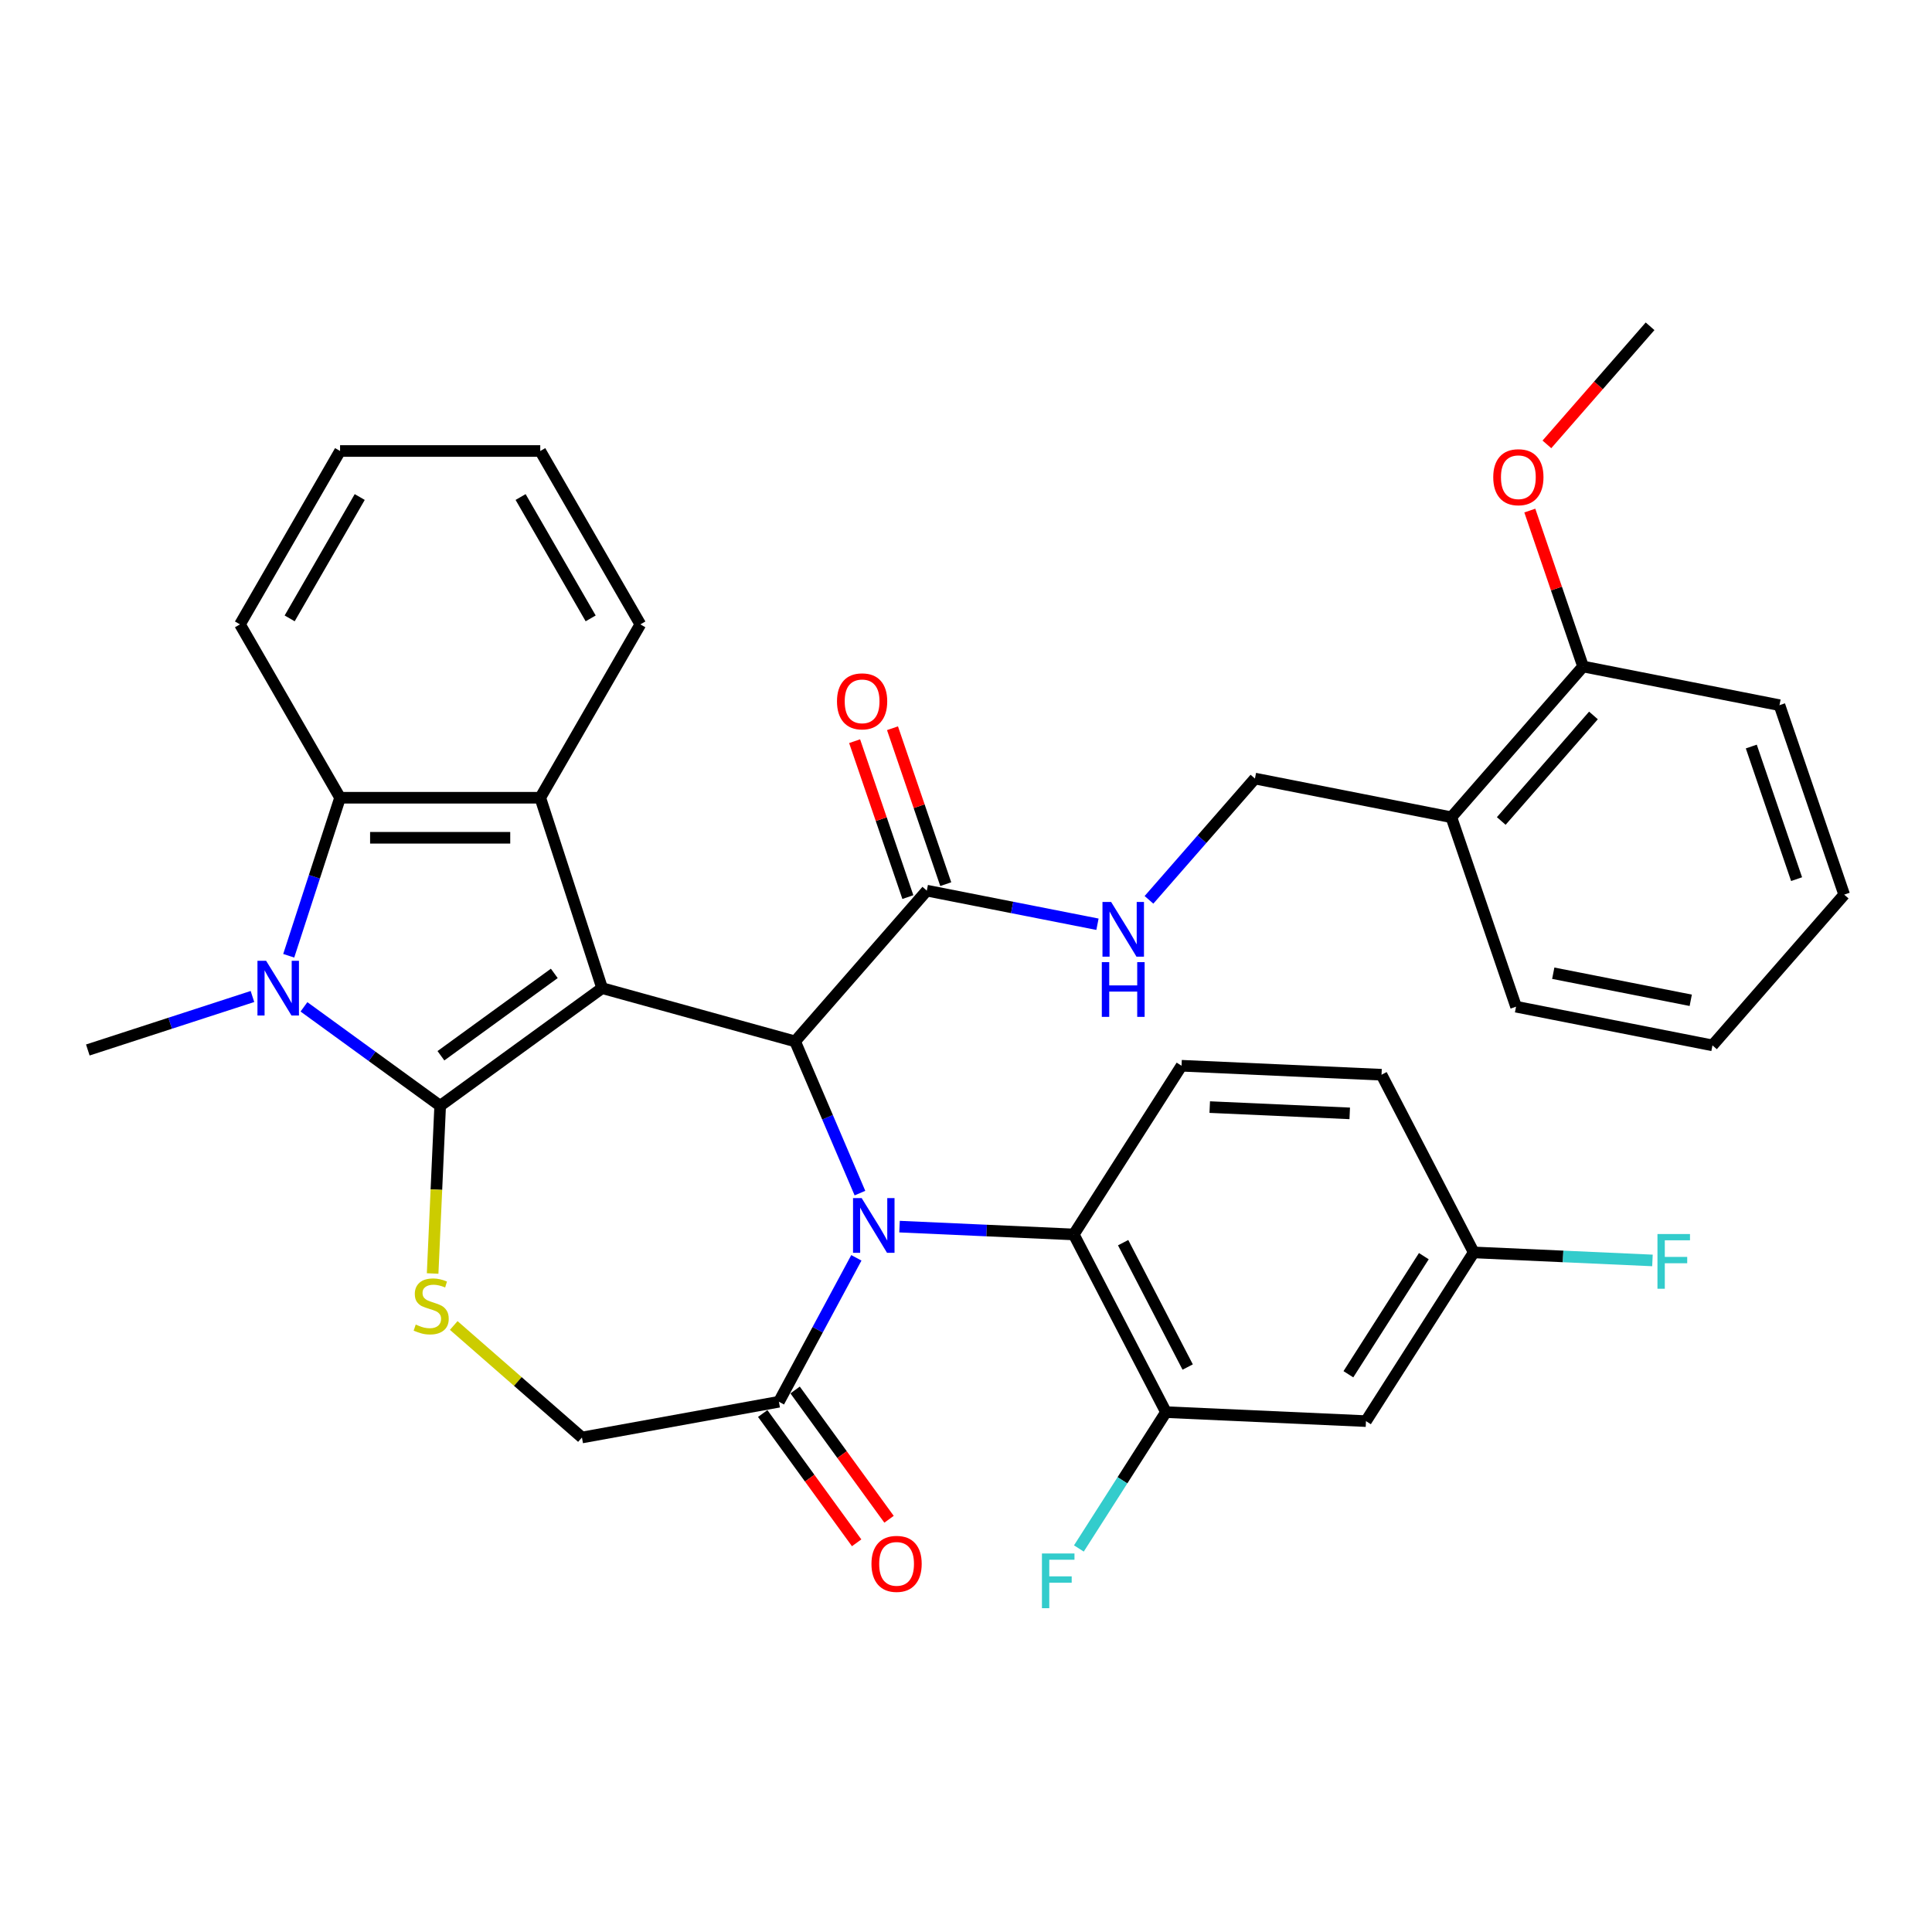 <?xml version='1.0' encoding='iso-8859-1'?>
<svg version='1.1' baseProfile='full'
              xmlns='http://www.w3.org/2000/svg'
                      xmlns:rdkit='http://www.rdkit.org/xml'
                      xmlns:xlink='http://www.w3.org/1999/xlink'
                  xml:space='preserve'
width='1000px' height='1000px' viewBox='0 0 1000 1000'>
<!-- END OF HEADER -->
<rect style='opacity:1.0;fill:#FFFFFF;stroke:none' width='1000' height='1000' x='0' y='0'> </rect>
<path class='bond-0' d='M 311.657,511.455 L 227.829,572.36' style='fill:none;fill-rule:evenodd;stroke:#000000;stroke-width:6px;stroke-linecap:butt;stroke-linejoin:miter;stroke-opacity:1' />
<path class='bond-0' d='M 286.902,503.825 L 228.222,546.458' style='fill:none;fill-rule:evenodd;stroke:#000000;stroke-width:6px;stroke-linecap:butt;stroke-linejoin:miter;stroke-opacity:1' />
<path class='bond-2' d='M 311.657,511.455 L 411.541,539.021' style='fill:none;fill-rule:evenodd;stroke:#000000;stroke-width:6px;stroke-linecap:butt;stroke-linejoin:miter;stroke-opacity:1' />
<path class='bond-4' d='M 311.657,511.455 L 279.638,412.909' style='fill:none;fill-rule:evenodd;stroke:#000000;stroke-width:6px;stroke-linecap:butt;stroke-linejoin:miter;stroke-opacity:1' />
<path class='bond-3' d='M 227.829,572.36 L 192.58,546.75' style='fill:none;fill-rule:evenodd;stroke:#000000;stroke-width:6px;stroke-linecap:butt;stroke-linejoin:miter;stroke-opacity:1' />
<path class='bond-3' d='M 192.58,546.75 L 157.331,521.14' style='fill:none;fill-rule:evenodd;stroke:#0000FF;stroke-width:6px;stroke-linecap:butt;stroke-linejoin:miter;stroke-opacity:1' />
<path class='bond-5' d='M 227.829,572.36 L 225.88,615.761' style='fill:none;fill-rule:evenodd;stroke:#000000;stroke-width:6px;stroke-linecap:butt;stroke-linejoin:miter;stroke-opacity:1' />
<path class='bond-5' d='M 225.88,615.761 L 223.931,659.162' style='fill:none;fill-rule:evenodd;stroke:#CCCC00;stroke-width:6px;stroke-linecap:butt;stroke-linejoin:miter;stroke-opacity:1' />
<path class='bond-1' d='M 445.106,617.55 L 428.323,578.285' style='fill:none;fill-rule:evenodd;stroke:#0000FF;stroke-width:6px;stroke-linecap:butt;stroke-linejoin:miter;stroke-opacity:1' />
<path class='bond-1' d='M 428.323,578.285 L 411.541,539.021' style='fill:none;fill-rule:evenodd;stroke:#000000;stroke-width:6px;stroke-linecap:butt;stroke-linejoin:miter;stroke-opacity:1' />
<path class='bond-7' d='M 465.596,634.899 L 510.687,636.924' style='fill:none;fill-rule:evenodd;stroke:#0000FF;stroke-width:6px;stroke-linecap:butt;stroke-linejoin:miter;stroke-opacity:1' />
<path class='bond-7' d='M 510.687,636.924 L 555.778,638.949' style='fill:none;fill-rule:evenodd;stroke:#000000;stroke-width:6px;stroke-linecap:butt;stroke-linejoin:miter;stroke-opacity:1' />
<path class='bond-8' d='M 443.251,651.05 L 423.208,688.298' style='fill:none;fill-rule:evenodd;stroke:#0000FF;stroke-width:6px;stroke-linecap:butt;stroke-linejoin:miter;stroke-opacity:1' />
<path class='bond-8' d='M 423.208,688.298 L 403.164,725.545' style='fill:none;fill-rule:evenodd;stroke:#000000;stroke-width:6px;stroke-linecap:butt;stroke-linejoin:miter;stroke-opacity:1' />
<path class='bond-9' d='M 411.541,539.021 L 479.715,460.989' style='fill:none;fill-rule:evenodd;stroke:#000000;stroke-width:6px;stroke-linecap:butt;stroke-linejoin:miter;stroke-opacity:1' />
<path class='bond-22' d='M 130.67,515.786 L 88.062,529.63' style='fill:none;fill-rule:evenodd;stroke:#0000FF;stroke-width:6px;stroke-linecap:butt;stroke-linejoin:miter;stroke-opacity:1' />
<path class='bond-22' d='M 88.062,529.63 L 45.455,543.474' style='fill:none;fill-rule:evenodd;stroke:#000000;stroke-width:6px;stroke-linecap:butt;stroke-linejoin:miter;stroke-opacity:1' />
<path class='bond-35' d='M 149.443,494.704 L 162.732,453.806' style='fill:none;fill-rule:evenodd;stroke:#0000FF;stroke-width:6px;stroke-linecap:butt;stroke-linejoin:miter;stroke-opacity:1' />
<path class='bond-35' d='M 162.732,453.806 L 176.02,412.909' style='fill:none;fill-rule:evenodd;stroke:#000000;stroke-width:6px;stroke-linecap:butt;stroke-linejoin:miter;stroke-opacity:1' />
<path class='bond-6' d='M 279.638,412.909 L 176.02,412.909' style='fill:none;fill-rule:evenodd;stroke:#000000;stroke-width:6px;stroke-linecap:butt;stroke-linejoin:miter;stroke-opacity:1' />
<path class='bond-6' d='M 264.095,433.632 L 191.563,433.632' style='fill:none;fill-rule:evenodd;stroke:#000000;stroke-width:6px;stroke-linecap:butt;stroke-linejoin:miter;stroke-opacity:1' />
<path class='bond-24' d='M 279.638,412.909 L 331.447,323.173' style='fill:none;fill-rule:evenodd;stroke:#000000;stroke-width:6px;stroke-linecap:butt;stroke-linejoin:miter;stroke-opacity:1' />
<path class='bond-12' d='M 234.851,686.069 L 268.031,715.058' style='fill:none;fill-rule:evenodd;stroke:#CCCC00;stroke-width:6px;stroke-linecap:butt;stroke-linejoin:miter;stroke-opacity:1' />
<path class='bond-12' d='M 268.031,715.058 L 301.212,744.047' style='fill:none;fill-rule:evenodd;stroke:#000000;stroke-width:6px;stroke-linecap:butt;stroke-linejoin:miter;stroke-opacity:1' />
<path class='bond-26' d='M 176.02,412.909 L 124.211,323.173' style='fill:none;fill-rule:evenodd;stroke:#000000;stroke-width:6px;stroke-linecap:butt;stroke-linejoin:miter;stroke-opacity:1' />
<path class='bond-10' d='M 555.778,638.949 L 603.509,730.918' style='fill:none;fill-rule:evenodd;stroke:#000000;stroke-width:6px;stroke-linecap:butt;stroke-linejoin:miter;stroke-opacity:1' />
<path class='bond-10' d='M 581.332,643.198 L 614.743,707.577' style='fill:none;fill-rule:evenodd;stroke:#000000;stroke-width:6px;stroke-linecap:butt;stroke-linejoin:miter;stroke-opacity:1' />
<path class='bond-14' d='M 555.778,638.949 L 611.561,551.628' style='fill:none;fill-rule:evenodd;stroke:#000000;stroke-width:6px;stroke-linecap:butt;stroke-linejoin:miter;stroke-opacity:1' />
<path class='bond-17' d='M 394.781,731.636 L 419.091,765.095' style='fill:none;fill-rule:evenodd;stroke:#000000;stroke-width:6px;stroke-linecap:butt;stroke-linejoin:miter;stroke-opacity:1' />
<path class='bond-17' d='M 419.091,765.095 L 443.4,798.553' style='fill:none;fill-rule:evenodd;stroke:#FF0000;stroke-width:6px;stroke-linecap:butt;stroke-linejoin:miter;stroke-opacity:1' />
<path class='bond-17' d='M 411.547,719.455 L 435.856,752.914' style='fill:none;fill-rule:evenodd;stroke:#000000;stroke-width:6px;stroke-linecap:butt;stroke-linejoin:miter;stroke-opacity:1' />
<path class='bond-17' d='M 435.856,752.914 L 460.166,786.372' style='fill:none;fill-rule:evenodd;stroke:#FF0000;stroke-width:6px;stroke-linecap:butt;stroke-linejoin:miter;stroke-opacity:1' />
<path class='bond-36' d='M 403.164,725.545 L 301.212,744.047' style='fill:none;fill-rule:evenodd;stroke:#000000;stroke-width:6px;stroke-linecap:butt;stroke-linejoin:miter;stroke-opacity:1' />
<path class='bond-11' d='M 479.715,460.989 L 523.882,469.689' style='fill:none;fill-rule:evenodd;stroke:#000000;stroke-width:6px;stroke-linecap:butt;stroke-linejoin:miter;stroke-opacity:1' />
<path class='bond-11' d='M 523.882,469.689 L 568.049,478.388' style='fill:none;fill-rule:evenodd;stroke:#0000FF;stroke-width:6px;stroke-linecap:butt;stroke-linejoin:miter;stroke-opacity:1' />
<path class='bond-18' d='M 489.52,457.64 L 475.738,417.287' style='fill:none;fill-rule:evenodd;stroke:#000000;stroke-width:6px;stroke-linecap:butt;stroke-linejoin:miter;stroke-opacity:1' />
<path class='bond-18' d='M 475.738,417.287 L 461.956,376.935' style='fill:none;fill-rule:evenodd;stroke:#FF0000;stroke-width:6px;stroke-linecap:butt;stroke-linejoin:miter;stroke-opacity:1' />
<path class='bond-18' d='M 469.909,464.338 L 456.127,423.986' style='fill:none;fill-rule:evenodd;stroke:#000000;stroke-width:6px;stroke-linecap:butt;stroke-linejoin:miter;stroke-opacity:1' />
<path class='bond-18' d='M 456.127,423.986 L 442.345,383.633' style='fill:none;fill-rule:evenodd;stroke:#FF0000;stroke-width:6px;stroke-linecap:butt;stroke-linejoin:miter;stroke-opacity:1' />
<path class='bond-13' d='M 603.509,730.918 L 707.022,735.567' style='fill:none;fill-rule:evenodd;stroke:#000000;stroke-width:6px;stroke-linecap:butt;stroke-linejoin:miter;stroke-opacity:1' />
<path class='bond-21' d='M 603.509,730.918 L 580.968,766.203' style='fill:none;fill-rule:evenodd;stroke:#000000;stroke-width:6px;stroke-linecap:butt;stroke-linejoin:miter;stroke-opacity:1' />
<path class='bond-21' d='M 580.968,766.203 L 558.427,801.488' style='fill:none;fill-rule:evenodd;stroke:#33CCCC;stroke-width:6px;stroke-linecap:butt;stroke-linejoin:miter;stroke-opacity:1' />
<path class='bond-16' d='M 594.709,465.756 L 622.131,434.369' style='fill:none;fill-rule:evenodd;stroke:#0000FF;stroke-width:6px;stroke-linecap:butt;stroke-linejoin:miter;stroke-opacity:1' />
<path class='bond-16' d='M 622.131,434.369 L 649.553,402.983' style='fill:none;fill-rule:evenodd;stroke:#000000;stroke-width:6px;stroke-linecap:butt;stroke-linejoin:miter;stroke-opacity:1' />
<path class='bond-38' d='M 707.022,735.567 L 762.805,648.246' style='fill:none;fill-rule:evenodd;stroke:#000000;stroke-width:6px;stroke-linecap:butt;stroke-linejoin:miter;stroke-opacity:1' />
<path class='bond-38' d='M 697.925,711.312 L 736.973,650.188' style='fill:none;fill-rule:evenodd;stroke:#000000;stroke-width:6px;stroke-linecap:butt;stroke-linejoin:miter;stroke-opacity:1' />
<path class='bond-23' d='M 611.561,551.628 L 715.074,556.277' style='fill:none;fill-rule:evenodd;stroke:#000000;stroke-width:6px;stroke-linecap:butt;stroke-linejoin:miter;stroke-opacity:1' />
<path class='bond-23' d='M 626.158,573.028 L 698.617,576.282' style='fill:none;fill-rule:evenodd;stroke:#000000;stroke-width:6px;stroke-linecap:butt;stroke-linejoin:miter;stroke-opacity:1' />
<path class='bond-15' d='M 751.217,423.007 L 649.553,402.983' style='fill:none;fill-rule:evenodd;stroke:#000000;stroke-width:6px;stroke-linecap:butt;stroke-linejoin:miter;stroke-opacity:1' />
<path class='bond-19' d='M 751.217,423.007 L 819.391,344.976' style='fill:none;fill-rule:evenodd;stroke:#000000;stroke-width:6px;stroke-linecap:butt;stroke-linejoin:miter;stroke-opacity:1' />
<path class='bond-19' d='M 777.049,424.937 L 824.771,370.315' style='fill:none;fill-rule:evenodd;stroke:#000000;stroke-width:6px;stroke-linecap:butt;stroke-linejoin:miter;stroke-opacity:1' />
<path class='bond-28' d='M 751.217,423.007 L 784.707,521.063' style='fill:none;fill-rule:evenodd;stroke:#000000;stroke-width:6px;stroke-linecap:butt;stroke-linejoin:miter;stroke-opacity:1' />
<path class='bond-27' d='M 819.391,344.976 L 805.609,304.623' style='fill:none;fill-rule:evenodd;stroke:#000000;stroke-width:6px;stroke-linecap:butt;stroke-linejoin:miter;stroke-opacity:1' />
<path class='bond-27' d='M 805.609,304.623 L 791.827,264.27' style='fill:none;fill-rule:evenodd;stroke:#FF0000;stroke-width:6px;stroke-linecap:butt;stroke-linejoin:miter;stroke-opacity:1' />
<path class='bond-29' d='M 819.391,344.976 L 921.055,365.001' style='fill:none;fill-rule:evenodd;stroke:#000000;stroke-width:6px;stroke-linecap:butt;stroke-linejoin:miter;stroke-opacity:1' />
<path class='bond-20' d='M 762.805,648.246 L 715.074,556.277' style='fill:none;fill-rule:evenodd;stroke:#000000;stroke-width:6px;stroke-linecap:butt;stroke-linejoin:miter;stroke-opacity:1' />
<path class='bond-25' d='M 762.805,648.246 L 809.056,650.323' style='fill:none;fill-rule:evenodd;stroke:#000000;stroke-width:6px;stroke-linecap:butt;stroke-linejoin:miter;stroke-opacity:1' />
<path class='bond-25' d='M 809.056,650.323 L 855.307,652.401' style='fill:none;fill-rule:evenodd;stroke:#33CCCC;stroke-width:6px;stroke-linecap:butt;stroke-linejoin:miter;stroke-opacity:1' />
<path class='bond-31' d='M 331.447,323.173 L 279.638,233.438' style='fill:none;fill-rule:evenodd;stroke:#000000;stroke-width:6px;stroke-linecap:butt;stroke-linejoin:miter;stroke-opacity:1' />
<path class='bond-31' d='M 305.728,320.075 L 269.462,257.26' style='fill:none;fill-rule:evenodd;stroke:#000000;stroke-width:6px;stroke-linecap:butt;stroke-linejoin:miter;stroke-opacity:1' />
<path class='bond-37' d='M 124.211,323.173 L 176.02,233.438' style='fill:none;fill-rule:evenodd;stroke:#000000;stroke-width:6px;stroke-linecap:butt;stroke-linejoin:miter;stroke-opacity:1' />
<path class='bond-37' d='M 149.93,320.075 L 186.196,257.26' style='fill:none;fill-rule:evenodd;stroke:#000000;stroke-width:6px;stroke-linecap:butt;stroke-linejoin:miter;stroke-opacity:1' />
<path class='bond-30' d='M 800.675,230.009 L 827.375,199.449' style='fill:none;fill-rule:evenodd;stroke:#FF0000;stroke-width:6px;stroke-linecap:butt;stroke-linejoin:miter;stroke-opacity:1' />
<path class='bond-30' d='M 827.375,199.449 L 854.075,168.888' style='fill:none;fill-rule:evenodd;stroke:#000000;stroke-width:6px;stroke-linecap:butt;stroke-linejoin:miter;stroke-opacity:1' />
<path class='bond-33' d='M 784.707,521.063 L 886.371,541.088' style='fill:none;fill-rule:evenodd;stroke:#000000;stroke-width:6px;stroke-linecap:butt;stroke-linejoin:miter;stroke-opacity:1' />
<path class='bond-33' d='M 803.962,503.734 L 875.127,517.752' style='fill:none;fill-rule:evenodd;stroke:#000000;stroke-width:6px;stroke-linecap:butt;stroke-linejoin:miter;stroke-opacity:1' />
<path class='bond-39' d='M 921.055,365.001 L 954.545,463.057' style='fill:none;fill-rule:evenodd;stroke:#000000;stroke-width:6px;stroke-linecap:butt;stroke-linejoin:miter;stroke-opacity:1' />
<path class='bond-39' d='M 906.468,386.407 L 929.911,455.046' style='fill:none;fill-rule:evenodd;stroke:#000000;stroke-width:6px;stroke-linecap:butt;stroke-linejoin:miter;stroke-opacity:1' />
<path class='bond-32' d='M 279.638,233.438 L 176.02,233.438' style='fill:none;fill-rule:evenodd;stroke:#000000;stroke-width:6px;stroke-linecap:butt;stroke-linejoin:miter;stroke-opacity:1' />
<path class='bond-34' d='M 886.371,541.088 L 954.545,463.057' style='fill:none;fill-rule:evenodd;stroke:#000000;stroke-width:6px;stroke-linecap:butt;stroke-linejoin:miter;stroke-opacity:1' />
<path  class='atom-2' d='M 446.005 620.14
L 455.285 635.14
Q 456.205 636.62, 457.685 639.3
Q 459.165 641.98, 459.245 642.14
L 459.245 620.14
L 463.005 620.14
L 463.005 648.46
L 459.125 648.46
L 449.165 632.06
Q 448.005 630.14, 446.765 627.94
Q 445.565 625.74, 445.205 625.06
L 445.205 648.46
L 441.525 648.46
L 441.525 620.14
L 446.005 620.14
' fill='#0000FF'/>
<path  class='atom-4' d='M 137.741 497.295
L 147.021 512.295
Q 147.941 513.775, 149.421 516.455
Q 150.901 519.135, 150.981 519.295
L 150.981 497.295
L 154.741 497.295
L 154.741 525.615
L 150.861 525.615
L 140.901 509.215
Q 139.741 507.295, 138.501 505.095
Q 137.301 502.895, 136.941 502.215
L 136.941 525.615
L 133.261 525.615
L 133.261 497.295
L 137.741 497.295
' fill='#0000FF'/>
<path  class='atom-6' d='M 215.18 685.593
Q 215.5 685.713, 216.82 686.273
Q 218.14 686.833, 219.58 687.193
Q 221.06 687.513, 222.5 687.513
Q 225.18 687.513, 226.74 686.233
Q 228.3 684.913, 228.3 682.633
Q 228.3 681.073, 227.5 680.113
Q 226.74 679.153, 225.54 678.633
Q 224.34 678.113, 222.34 677.513
Q 219.82 676.753, 218.3 676.033
Q 216.82 675.313, 215.74 673.793
Q 214.7 672.273, 214.7 669.713
Q 214.7 666.153, 217.1 663.953
Q 219.54 661.753, 224.34 661.753
Q 227.62 661.753, 231.34 663.313
L 230.42 666.393
Q 227.02 664.993, 224.46 664.993
Q 221.7 664.993, 220.18 666.153
Q 218.66 667.273, 218.7 669.233
Q 218.7 670.753, 219.46 671.673
Q 220.26 672.593, 221.38 673.113
Q 222.54 673.633, 224.46 674.233
Q 227.02 675.033, 228.54 675.833
Q 230.06 676.633, 231.14 678.273
Q 232.26 679.873, 232.26 682.633
Q 232.26 686.553, 229.62 688.673
Q 227.02 690.753, 222.66 690.753
Q 220.14 690.753, 218.22 690.193
Q 216.34 689.673, 214.1 688.753
L 215.18 685.593
' fill='#CCCC00'/>
<path  class='atom-12' d='M 575.119 466.854
L 584.399 481.854
Q 585.319 483.334, 586.799 486.014
Q 588.279 488.694, 588.359 488.854
L 588.359 466.854
L 592.119 466.854
L 592.119 495.174
L 588.239 495.174
L 578.279 478.774
Q 577.119 476.854, 575.879 474.654
Q 574.679 472.454, 574.319 471.774
L 574.319 495.174
L 570.639 495.174
L 570.639 466.854
L 575.119 466.854
' fill='#0000FF'/>
<path  class='atom-12' d='M 570.299 498.006
L 574.139 498.006
L 574.139 510.046
L 588.619 510.046
L 588.619 498.006
L 592.459 498.006
L 592.459 526.326
L 588.619 526.326
L 588.619 513.246
L 574.139 513.246
L 574.139 526.326
L 570.299 526.326
L 570.299 498.006
' fill='#0000FF'/>
<path  class='atom-18' d='M 451.069 809.453
Q 451.069 802.653, 454.429 798.853
Q 457.789 795.053, 464.069 795.053
Q 470.349 795.053, 473.709 798.853
Q 477.069 802.653, 477.069 809.453
Q 477.069 816.333, 473.669 820.253
Q 470.269 824.133, 464.069 824.133
Q 457.829 824.133, 454.429 820.253
Q 451.069 816.373, 451.069 809.453
M 464.069 820.933
Q 468.389 820.933, 470.709 818.053
Q 473.069 815.133, 473.069 809.453
Q 473.069 803.893, 470.709 801.093
Q 468.389 798.253, 464.069 798.253
Q 459.749 798.253, 457.389 801.053
Q 455.069 803.853, 455.069 809.453
Q 455.069 815.173, 457.389 818.053
Q 459.749 820.933, 464.069 820.933
' fill='#FF0000'/>
<path  class='atom-19' d='M 433.225 363.013
Q 433.225 356.213, 436.585 352.413
Q 439.945 348.613, 446.225 348.613
Q 452.505 348.613, 455.865 352.413
Q 459.225 356.213, 459.225 363.013
Q 459.225 369.893, 455.825 373.813
Q 452.425 377.693, 446.225 377.693
Q 439.985 377.693, 436.585 373.813
Q 433.225 369.933, 433.225 363.013
M 446.225 374.493
Q 450.545 374.493, 452.865 371.613
Q 455.225 368.693, 455.225 363.013
Q 455.225 357.453, 452.865 354.653
Q 450.545 351.813, 446.225 351.813
Q 441.905 351.813, 439.545 354.613
Q 437.225 357.413, 437.225 363.013
Q 437.225 368.733, 439.545 371.613
Q 441.905 374.493, 446.225 374.493
' fill='#FF0000'/>
<path  class='atom-22' d='M 539.306 804.079
L 556.146 804.079
L 556.146 807.319
L 543.106 807.319
L 543.106 815.919
L 554.706 815.919
L 554.706 819.199
L 543.106 819.199
L 543.106 832.399
L 539.306 832.399
L 539.306 804.079
' fill='#33CCCC'/>
<path  class='atom-26' d='M 857.898 638.735
L 874.738 638.735
L 874.738 641.975
L 861.698 641.975
L 861.698 650.575
L 873.298 650.575
L 873.298 653.855
L 861.698 653.855
L 861.698 667.055
L 857.898 667.055
L 857.898 638.735
' fill='#33CCCC'/>
<path  class='atom-28' d='M 772.901 247
Q 772.901 240.2, 776.261 236.4
Q 779.621 232.6, 785.901 232.6
Q 792.181 232.6, 795.541 236.4
Q 798.901 240.2, 798.901 247
Q 798.901 253.88, 795.501 257.8
Q 792.101 261.68, 785.901 261.68
Q 779.661 261.68, 776.261 257.8
Q 772.901 253.92, 772.901 247
M 785.901 258.48
Q 790.221 258.48, 792.541 255.6
Q 794.901 252.68, 794.901 247
Q 794.901 241.44, 792.541 238.64
Q 790.221 235.8, 785.901 235.8
Q 781.581 235.8, 779.221 238.6
Q 776.901 241.4, 776.901 247
Q 776.901 252.72, 779.221 255.6
Q 781.581 258.48, 785.901 258.48
' fill='#FF0000'/>
</svg>
